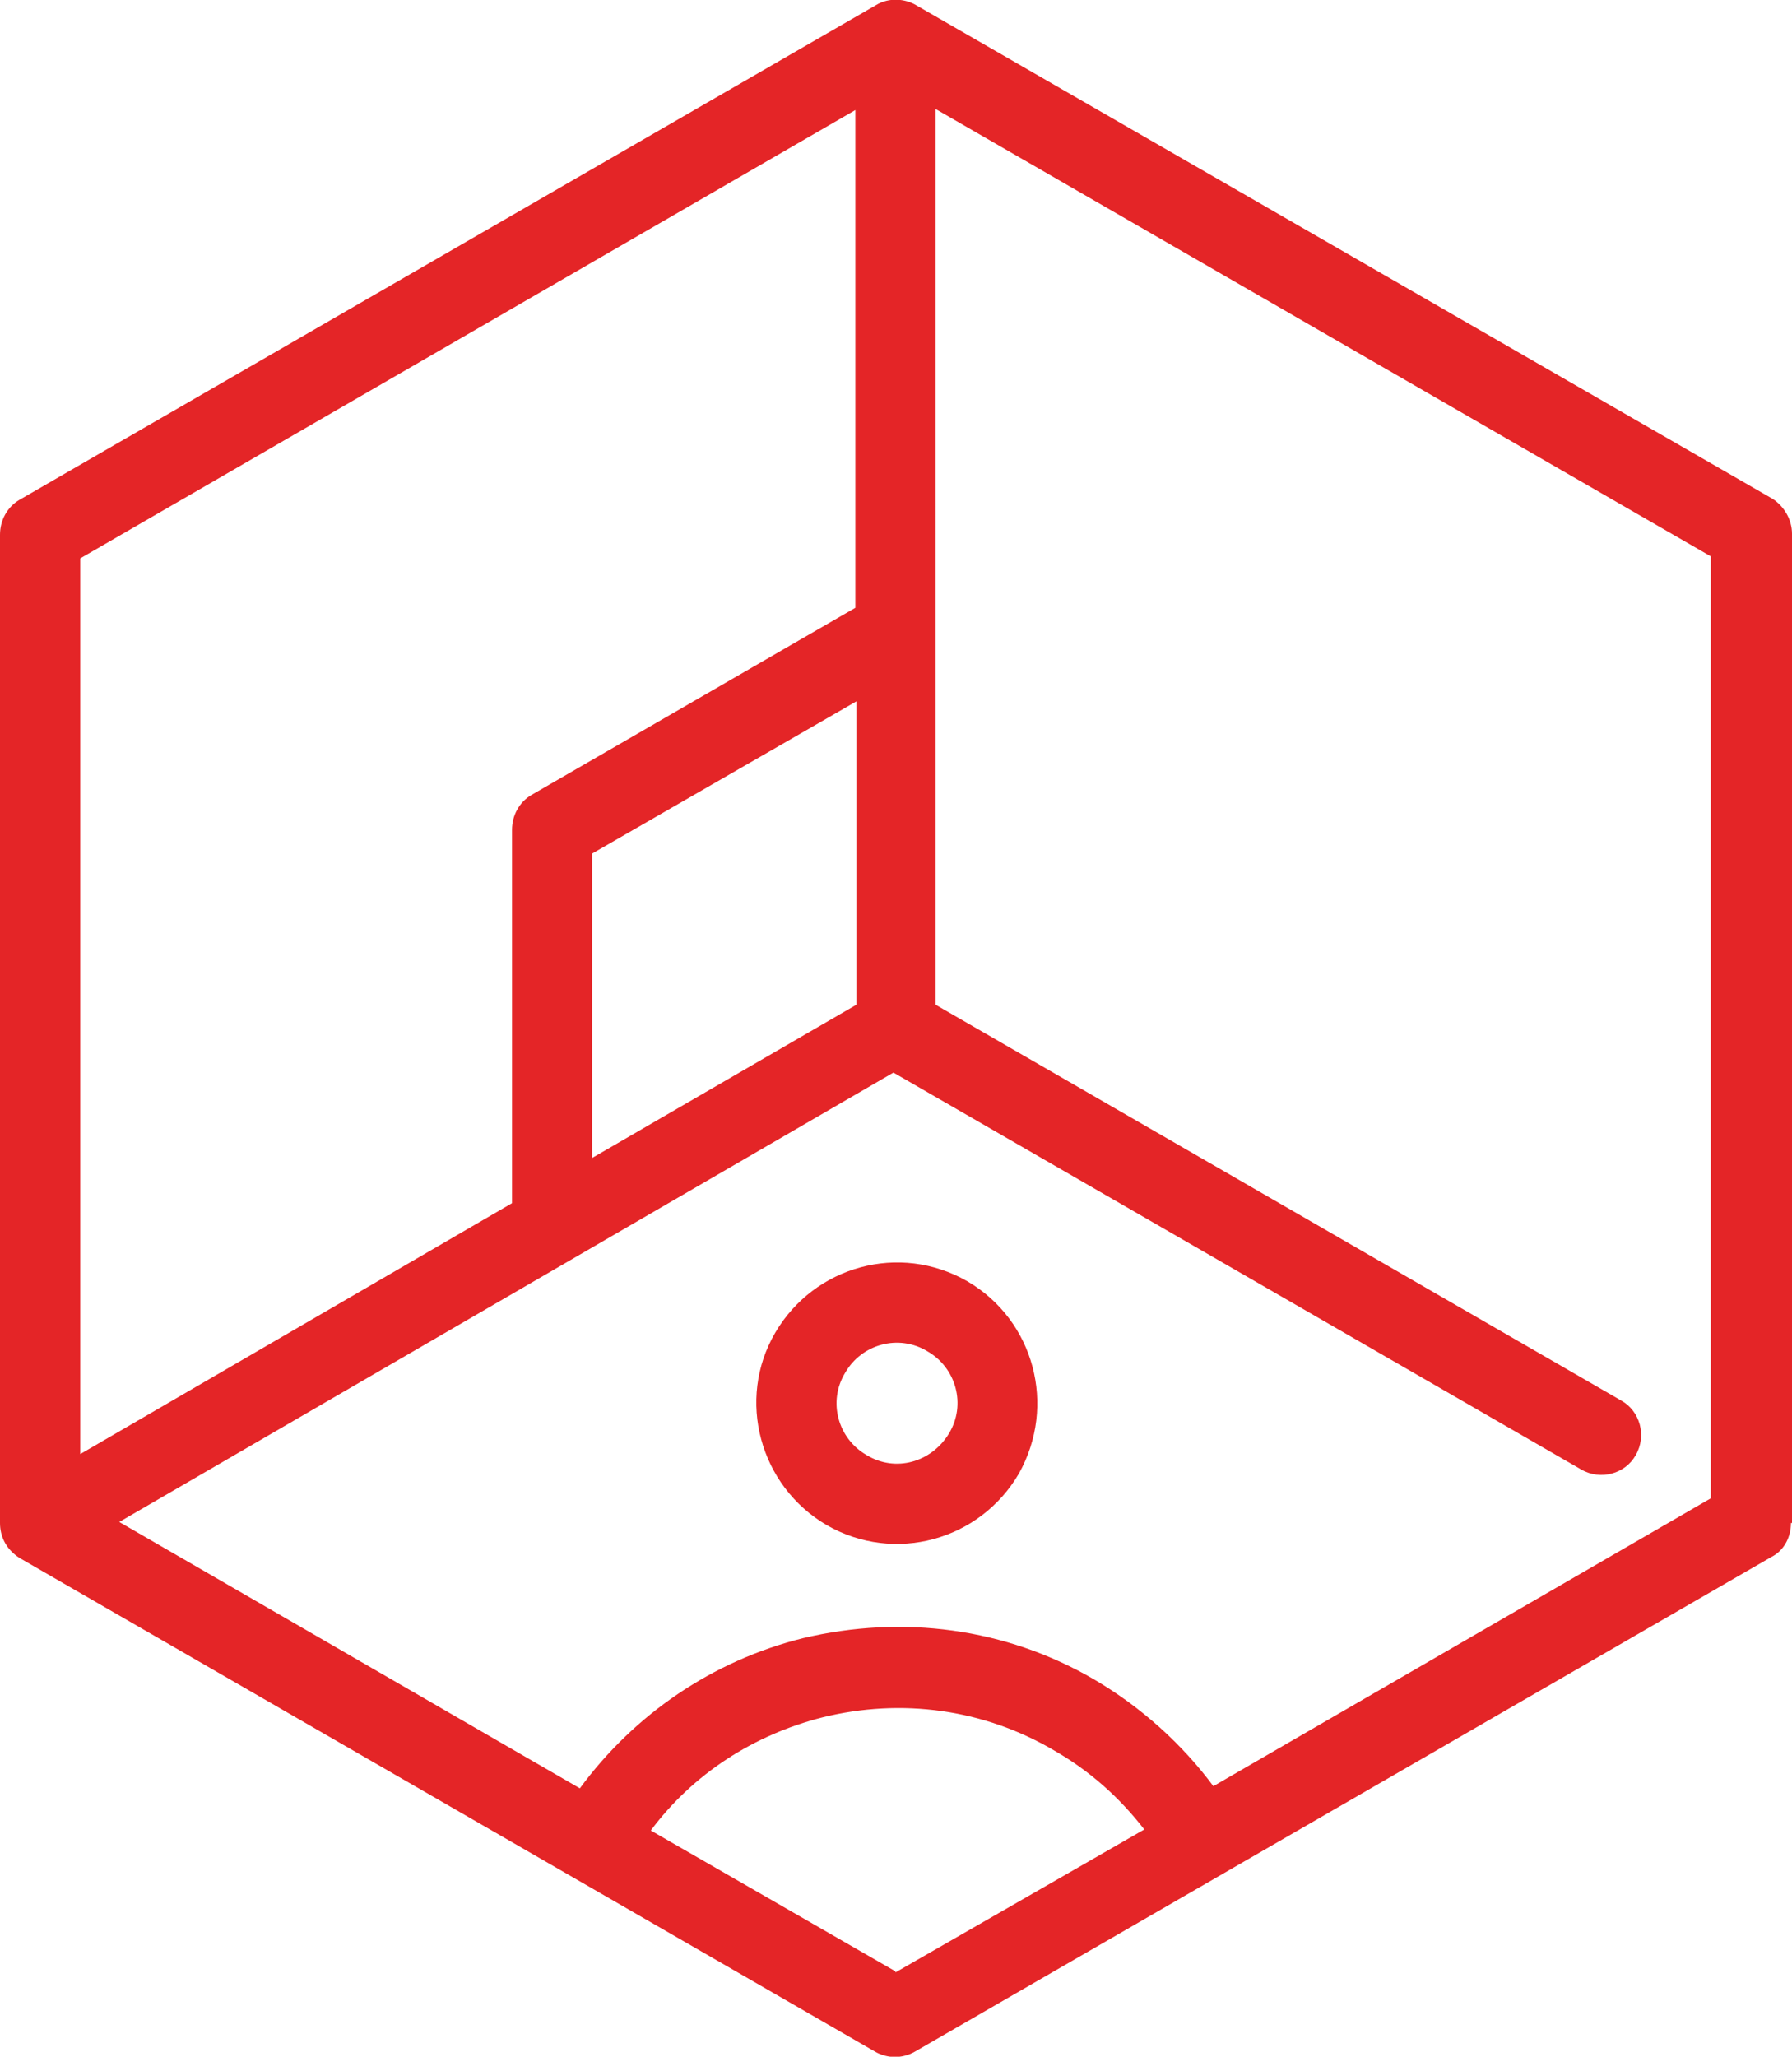 <svg xmlns="http://www.w3.org/2000/svg" id="Layer_1" data-name="Layer 1" viewBox="0 0 174.3 200"><defs><style>      .cls-1 {        fill: #e42527;      }    </style></defs><path class="cls-1" d="M174.3,148.1V51.9c0-1.4-.8-2.7-1.9-3.4L89.1.5c-1-.6-2.6-.8-3.9,0L1.9,48.6c-1.2.7-1.9,2-1.9,3.4v96.1c0,1.2.5,2.5,1.9,3.4l83.2,48c1.2.7,2.7.7,3.9,0l83.3-48.1c1.2-.6,1.9-1.9,1.9-3.3ZM83.2,10.7v48.4l-31.5,18.2c-1.2.7-1.9,2-1.9,3.4v36.3l-42,24.4V54.3L83.2,10.7ZM57.6,112.5v-29.5l25.7-14.8v29.5l-25.7,14.9ZM87.1,191.7l-23.8-13.7c4.1-5.5,10-9.3,16.7-11,7.7-1.9,15.7-.8,22.5,3.2,3.5,2,6.4,4.6,8.8,7.7l-24.2,13.9ZM118.1,173.8c-3.1-4.2-7.1-7.8-11.7-10.5-8.6-5-18.6-6.3-28.3-4-8.8,2.2-16.4,7.4-21.7,14.6l-44.8-25.9,75.3-43.7,66.9,38.6c1.9,1.1,4.3.4,5.3-1.4,1.1-1.9.4-4.3-1.4-5.3l-66.7-38.5V10.6l75.4,43.5v91.6l-48.4,28Z"></path><path class="cls-1" d="M94.1,124.6c-6.6-3.8-14.9-1.5-18.7,5s-1.5,14.9,5,18.7c6.6,3.8,14.9,1.5,18.7-5,3.7-6.6,1.5-14.9-5-18.7ZM84.3,141.5c-2.8-1.6-3.8-5.2-2.1-8,1.6-2.8,5.2-3.8,8-2.1,2.8,1.6,3.8,5.2,2.1,8-1.7,2.8-5.2,3.8-8,2.1Z"></path></svg>